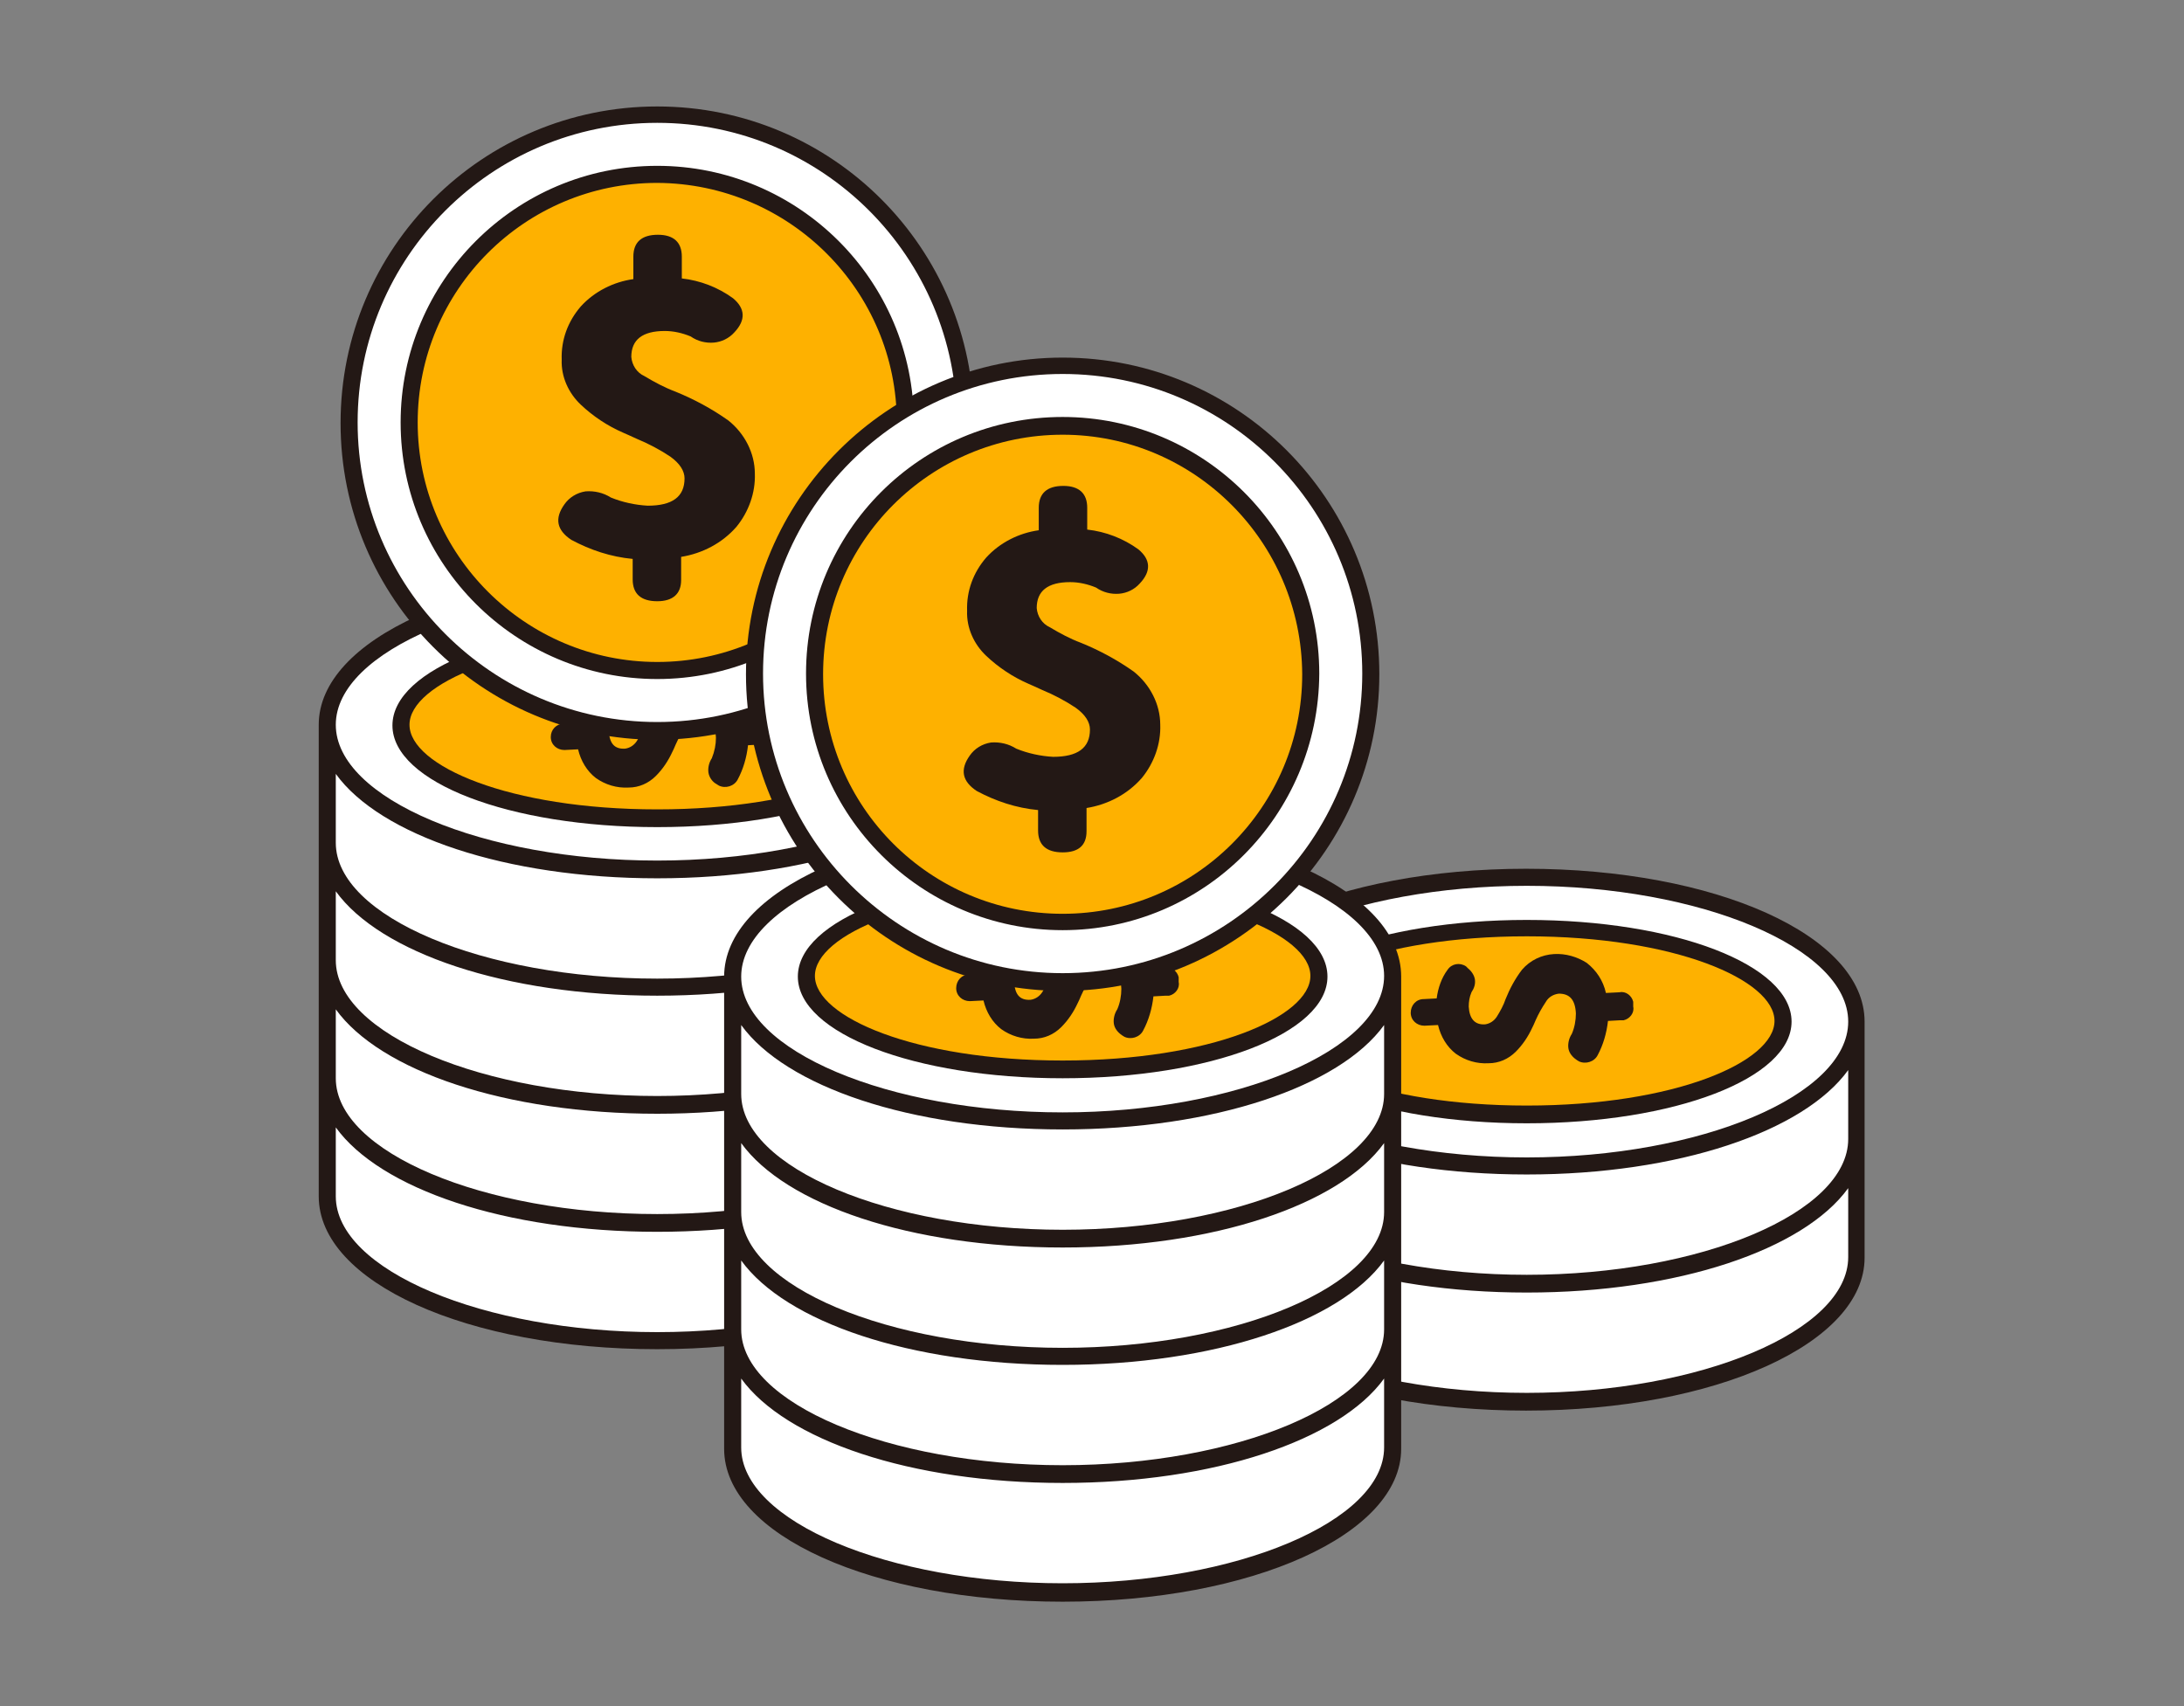 <?xml version="1.0" encoding="utf-8"?>
<!-- Generator: Adobe Illustrator 27.7.0, SVG Export Plug-In . SVG Version: 6.00 Build 0)  -->
<svg version="1.1" id="img-good02" xmlns="http://www.w3.org/2000/svg" xmlns:xlink="http://www.w3.org/1999/xlink" x="0px" y="0px"
	 viewBox="0 0 320 250" style="enable-background:new 0 0 320 250;" xml:space="preserve">
<rect x="0" y="0" width="320" height="250" fill="#808080" stroke="none"/>
<style type="text/css">
	.st0{fill:#FFFFFF;}
	.st1{fill:#231815;}
	.st2{fill:#FEB100;}
	.slide-top {
    -webkit-animation: slide-top .5s infinite alternate;
            animation: slide-top .5s infinite alternate;
    }
    .slide-top02 {
    -webkit-animation: slide-top02 .5s infinite alternate;
            animation: slide-top02 .5s infinite alternate;
            <!-- animation-delay: 1s; -->
    }
	@-webkit-keyframes slide-top02 {
    0% {
        -webkit-transform: translateY(0);
                transform: translateY(0);
    }
    100% {
        -webkit-transform: translateY(-3px);
                transform: translateY(-3px);
    }
    }
    @keyframes slide-top {
    0% {
        -webkit-transform: translateY(-3px);
                transform: translateY(-3px);
    }
    100% {
        -webkit-transform: translateY(0);
                transform: translateY(0);
    }
    }
</style>
<g id="money-all">
	<path id="bg_00000109720907585051896750000004810521736792821417_" class="st0" d="M272,149.7c0-11.7-21.6-21.2-48.3-21.2
		c-26.7,0-48.3,9.5-48.3,21.2h0v17.2c0,0,0,0,0,0h0v17.3c0,11.7,21.6,21.2,48.3,21.2c26.7,0,48.3-9.5,48.3-21.2v-17.3h0c0,0,0,0,0,0
		V149.7z"/>
	<path id="line_00000007400168811248303020000007140326304950268066_" class="st1" d="M273.2,149.7
		C273.2,149.7,273.2,149.7,273.2,149.7c0-12.6-21.8-22.4-49.6-22.4s-49.6,9.9-49.6,22.4c0,0,0,0,0,0v17.3c0,0,0,0,0,0c0,0,0,0,0,0
		v17.3c0,12.6,21.8,22.4,49.6,22.4v0c27.8,0,49.6-9.9,49.6-22.4v-17.3c0,0,0,0,0,0c0,0,0,0,0,0V149.7z M270.8,184.2
		c0,10.8-21.6,19.9-47.1,19.9s-47.1-9.1-47.1-19.9v-10.1c6.5,9,24.8,15.3,47.1,15.3v0c22.2,0,40.6-6.3,47.1-15.3V184.2z
		 M270.8,166.9c0,10.8-21.6,19.9-47.1,19.9s-47.1-9.1-47.1-19.9v-10.1c6.5,9,24.8,15.3,47.1,15.3c22.2,0,40.6-6.3,47.1-15.3V166.9z
		 M223.7,169.6c-25.5,0-47.1-9.1-47.1-19.9c0-10.8,21.6-19.9,47.1-19.9c25.5,0,47.1,9.1,47.1,19.9S249.2,169.6,223.7,169.6z"/>
	<path id="Path_15390" class="st2" d="M261.2,149.7c0,7.6-16.8,13.7-37.5,13.7s-37.5-6.1-37.5-13.7S203,136,223.7,136
		S261.2,142.1,261.2,149.7"/>
	<path id="Path_15391" class="st1" d="M223.7,164.6c-21.7,0-38.8-6.6-38.8-14.9s17-14.9,38.8-14.9s38.8,6.6,38.8,14.9
		S245.4,164.6,223.7,164.6 M223.7,137.2c-21.7,0-36.3,6.4-36.3,12.4s14.6,12.4,36.3,12.4s36.3-6.4,36.3-12.4
		S245.4,137.2,223.7,137.2"/>
	<path id="Path_15392" class="st1" d="M239.3,147.5c0.2,0.9-0.5,1.8-1.4,2c-0.2,0-0.3,0-0.5,0l-1.8,0.1c-0.2,1.8-0.7,3.5-1.5,5
		c-0.5,1-1.8,1.4-2.8,0.9c-0.1-0.1-0.2-0.1-0.3-0.2c-0.6-0.4-1.1-1-1.2-1.7c-0.1-0.7,0.1-1.5,0.5-2.1c0.4-0.9,0.6-2,0.6-3
		c-0.1-2-0.9-2.9-2.5-2.9c-0.8,0.1-1.5,0.5-1.9,1.2c-0.6,0.9-1.1,1.8-1.5,2.7c-0.2,0.5-0.4,0.9-0.5,1.1c-0.6,1.3-1.4,2.5-2.4,3.5
		c-1.1,1.1-2.5,1.7-4,1.7c-1.7,0.1-3.4-0.4-4.8-1.4c-1.3-1-2.2-2.5-2.6-4.2l-2,0.1c-1.1,0-2-0.8-2-1.9s0.8-2,1.9-2l0,0l1.9-0.1
		c0.2-1.5,0.7-3,1.6-4.2c0.6-0.9,1.8-1.1,2.7-0.5c0.1,0.1,0.2,0.2,0.3,0.3c0.5,0.4,0.9,1,1,1.6c0.1,0.7-0.1,1.3-0.5,1.9
		c-0.3,0.7-0.4,1.4-0.4,2.1c0.1,1.8,0.9,2.7,2.4,2.6c0.7-0.1,1.3-0.5,1.7-1.1c0.5-0.8,1-1.7,1.3-2.6c0.6-1.5,1.4-3,2.4-4.3
		c1.2-1.4,2.9-2.2,4.7-2.3c1.7-0.1,3.4,0.4,4.8,1.3c1.4,1.1,2.4,2.6,2.8,4.4l2-0.1c0.9-0.2,1.8,0.5,2,1.4
		C239.3,147.2,239.3,147.4,239.3,147.5"/>
	<path id="bg_00000091699709289414690050000012280078072864386239_" class="st0" d="M144.7,106.2
		C144.7,106.2,144.7,106.2,144.7,106.2C144.7,94.5,123,85,96.3,85C69.6,85,48,94.5,48,106.2v17.3c0,0,0,0,0,0h0v17.3c0,0,0,0,0,0h0
		V158c0,0,0,0,0,0h0v17.3c0,11.7,21.6,21.2,48.3,21.2c26.7,0,48.3-9.5,48.3-21.2V158h0c0,0,0,0,0,0v-17.3h0c0,0,0,0,0,0v-17.3h0
		c0,0,0,0,0,0V106.2z"/>
	<path id="line_00000118356886238171356340000007305810768217647004_" class="st1" d="M145.9,106.2c0-12.6-21.8-22.4-49.6-22.4
		c-27.8,0-49.6,9.9-49.6,22.4c0,0,0,0,0,0v17.3c0,0,0,0,0,0c0,0,0,0,0,0v17.3c0,0,0,0,0,0c0,0,0,0,0,0V158c0,0,0,0,0,0c0,0,0,0,0,0
		v17.3c0,12.6,21.8,22.4,49.6,22.4v0c27.8,0,49.6-9.9,49.6-22.4V158c0,0,0,0,0,0c0,0,0,0,0,0v-17.3c0,0,0,0,0,0c0,0,0,0,0,0v-17.3
		c0,0,0,0,0,0c0,0,0,0,0,0V106.2z M96.3,86.3L96.3,86.3c25.5,0,47.1,9.1,47.1,19.9s-21.6,19.9-47.1,19.9c-25.5,0-47.1-9.1-47.1-19.9
		C49.2,95.4,70.8,86.3,96.3,86.3z M96.3,128.7c22.2,0,40.6-6.3,47.1-15.3v10.1c0,10.8-21.6,19.9-47.1,19.9
		c-25.5,0-47.1-9.1-47.1-19.9v-10.1C55.7,122.4,74.1,128.7,96.3,128.7z M143.4,175.3c0,10.8-21.6,19.9-47.1,19.9
		c-25.5,0-47.1-9.1-47.1-19.9v-10.1c6.5,9,24.8,15.3,47.1,15.3c22.2,0,40.6-6.3,47.1-15.3V175.3z M143.4,158
		c0,10.8-21.6,19.9-47.1,19.9c-25.5,0-47.1-9.1-47.1-19.9v-10.1c6.5,9,24.8,15.3,47.1,15.3c22.2,0,40.6-6.3,47.1-15.3V158z
		 M143.4,140.7c0,10.8-21.6,19.9-47.1,19.9c-25.5,0-47.1-9.1-47.1-19.9v-10.1c6.5,9,24.8,15.3,47.1,15.3c22.2,0,40.6-6.3,47.1-15.3
		V140.7z"/>
	<path id="Path_15415" class="st2" d="M133.8,106.2c0,7.6-16.8,13.7-37.5,13.7s-37.5-6.1-37.5-13.7s16.8-13.7,37.5-13.7
		S133.8,98.7,133.8,106.2"/>
	<path id="Path_15416" class="st1" d="M96.3,121.2c-21.7,0-38.8-6.6-38.8-14.9s17-14.9,38.8-14.9s38.8,6.6,38.8,14.9
		S118.1,121.2,96.3,121.2 M96.3,93.8c-21.7,0-36.3,6.4-36.3,12.4s14.6,12.4,36.3,12.4s36.3-6.4,36.3-12.4S118,93.8,96.3,93.8"/>
	<path id="Path_15417" class="st1" d="M113.3,107.1c0.2,0.9-0.5,1.8-1.4,2c-0.2,0-0.3,0-0.5,0l-1.8,0.1c-0.2,1.8-0.7,3.5-1.5,5
		c-0.5,1-1.8,1.4-2.8,0.9c-0.1-0.1-0.2-0.1-0.3-0.2c-0.6-0.3-1.1-1-1.2-1.7c-0.1-0.7,0.1-1.5,0.5-2.1c0.4-1,0.6-2,0.6-3
		c-0.1-2-0.9-2.9-2.5-2.9c-0.8,0.1-1.5,0.5-1.9,1.2c-0.6,0.9-1.1,1.8-1.5,2.7c-0.2,0.5-0.4,0.9-0.5,1.1c-0.6,1.3-1.4,2.5-2.4,3.5
		c-1.1,1.1-2.5,1.7-4,1.7c-1.7,0.1-3.4-0.4-4.8-1.4c-1.3-1-2.2-2.5-2.6-4.2l-2,0.1c-1.1,0-2-0.8-2-1.9c0-1.1,0.8-1.9,1.9-2l1.9-0.1
		c0.2-1.5,0.7-2.9,1.6-4.2c0.6-0.9,1.8-1.1,2.7-0.5c0.1,0.1,0.2,0.2,0.3,0.3c0.5,0.4,0.9,1,1,1.6c0.1,0.7-0.1,1.3-0.5,1.9
		c-0.3,0.7-0.4,1.4-0.4,2.1c0.1,1.8,0.8,2.7,2.4,2.6c0.7-0.1,1.3-0.5,1.7-1.1c0.5-0.8,1-1.7,1.3-2.6c0.6-1.5,1.4-3,2.4-4.3
		c1.2-1.4,2.9-2.2,4.7-2.3c1.7-0.1,3.4,0.4,4.8,1.3c1.4,1.1,2.4,2.6,2.8,4.4l2-0.1c0.9-0.2,1.8,0.5,2,1.4
		C113.4,106.8,113.4,106.9,113.3,107.1"/>
	<path id="bg" class="st0" d="M204,143.1c0-11.7-21.6-21.2-48.3-21.2c-26.7,0-48.3,9.5-48.3,21.2v17.3c0,0,0,0,0,0h0v17.3
		c0,0,0,0,0,0h0v17.3c0,0,0,0,0,0h0v17.3c0,11.7,21.6,21.2,48.3,21.2c26.7,0,48.3-9.5,48.3-21.2v-17.3h0c0,0,0,0,0,0v-17.3h0
		c0,0,0,0,0,0v-17.3h0c0,0,0,0,0,0V143.1z"/>
	<path id="line" class="st1" d="M205.3,143.1c0-12.6-21.8-22.4-49.6-22.4s-49.6,9.8-49.6,22.4c0,0,0,0,0,0v17.3c0,0,0,0,0,0
		c0,0,0,0,0,0v17.3c0,0,0,0,0,0c0,0,0,0,0,0v17.3c0,0,0,0,0,0c0,0,0,0,0,0v17.3c0,12.6,21.8,22.4,49.6,22.4v0
		c27.8,0,49.6-9.9,49.6-22.4v-17.2c0,0,0,0,0,0c0,0,0,0,0,0v-17.3c0,0,0,0,0,0c0,0,0,0,0,0v-17.3c0,0,0,0,0,0c0,0,0,0,0,0
		L205.3,143.1C205.3,143.1,205.3,143.1,205.3,143.1z M155.7,123.1c25.5,0,47.1,9.1,47.1,19.9S181.2,163,155.7,163
		c-25.5,0-47.1-9.1-47.1-19.9C108.6,132.3,130.2,123.1,155.7,123.1z M202.8,212.1c0,10.8-21.6,19.9-47.1,19.9
		c-25.5,0-47.1-9.1-47.1-19.9V202c6.5,9,24.8,15.3,47.1,15.3c22.2,0,40.6-6.3,47.1-15.3V212.1z M202.8,194.8
		c0,10.8-21.6,19.9-47.1,19.9c-25.5,0-47.1-9.1-47.1-19.9v-10.1c6.5,9,24.8,15.3,47.1,15.3c22.2,0,40.6-6.3,47.1-15.3V194.8z
		 M202.8,177.6c0,10.8-21.6,19.9-47.1,19.9c-25.5,0-47.1-9.1-47.1-19.9v-10.1c6.5,9,24.8,15.3,47.1,15.3c22.2,0,40.6-6.3,47.1-15.3
		V177.6z M202.8,160.3c0,10.8-21.6,19.9-47.1,19.9c-25.5,0-47.1-9.1-47.1-19.9v-10.1c6.5,9,24.8,15.3,47.1,15.3
		c22.2,0,40.6-6.3,47.1-15.3V160.3z"/>
	<path id="Path_15445" class="st2" d="M193.2,143.1c0,7.6-16.8,13.7-37.5,13.7s-37.5-6.1-37.5-13.7s16.8-13.7,37.5-13.7
		S193.2,135.5,193.2,143.1"/>
	<path id="Path_15446" class="st1" d="M155.7,158c-21.7,0-38.8-6.6-38.8-14.9s17-14.9,38.8-14.9s38.8,6.6,38.8,14.9
		S177.4,158,155.7,158 M155.7,130.6c-21.7,0-36.3,6.4-36.3,12.4s14.6,12.4,36.3,12.4s36.3-6.4,36.3-12.4S177.4,130.6,155.7,130.6"/>
	<path id="Path_15447" class="st1" d="M172.7,143.9c0.2,0.9-0.5,1.8-1.4,2c-0.2,0-0.3,0-0.5,0L169,146c-0.2,1.8-0.7,3.5-1.5,5
		c-0.5,1-1.8,1.4-2.8,0.9c-0.1-0.1-0.2-0.1-0.3-0.2c-0.6-0.4-1.1-1-1.2-1.7c-0.1-0.7,0.1-1.5,0.5-2.1c0.4-0.9,0.6-2,0.6-3
		c-0.1-2-0.9-2.9-2.5-2.9c-0.8,0.1-1.5,0.5-1.9,1.2c-0.6,0.9-1.1,1.8-1.5,2.7c-0.2,0.5-0.4,0.9-0.5,1.1c-0.6,1.3-1.4,2.5-2.4,3.5
		c-1.1,1.1-2.5,1.7-4,1.7c-1.7,0.1-3.4-0.4-4.8-1.4c-1.3-1-2.2-2.5-2.6-4.2l-2,0.1c-1.1,0-2-0.8-2-1.9s0.8-2,1.9-2l1.9-0.1
		c0.2-1.5,0.7-3,1.6-4.2c0.6-0.9,1.8-1.1,2.7-0.5c0.1,0.1,0.2,0.2,0.3,0.3c0.5,0.4,0.9,1,1,1.6c0.1,0.7-0.1,1.3-0.5,1.9
		c-0.3,0.7-0.4,1.4-0.4,2.1c0.1,1.8,0.8,2.7,2.4,2.6c0.7-0.1,1.3-0.5,1.7-1.1c0.5-0.8,1-1.7,1.3-2.6c0.6-1.5,1.4-3,2.4-4.3
		c1.2-1.4,2.9-2.2,4.7-2.3c1.7-0.1,3.4,0.4,4.8,1.3c1.4,1.1,2.4,2.6,2.8,4.4l2-0.1c0.9-0.2,1.8,0.5,2,1.4
		C172.7,143.6,172.7,143.8,172.7,143.9"/>
</g>
<g id="money02" class="slide-top02">
	<path id="Path_15418" class="st0" d="M141.5,61.9c0,25-20.2,45.2-45.2,45.2S51.1,86.9,51.1,61.9s20.2-45.2,45.2-45.2l0,0
		C121.3,16.7,141.5,37,141.5,61.9"/>
	<path id="Path_15419" class="st1" d="M96.3,108.4c-25.7,0-46.4-20.8-46.4-46.4c0-25.7,20.8-46.4,46.4-46.4
		c25.7,0,46.4,20.8,46.4,46.4v0C142.7,87.6,122,108.3,96.3,108.4 M96.3,18c-24.3,0-43.9,19.7-43.9,43.9s19.7,43.9,43.9,43.9
		s43.9-19.7,43.9-43.9C140.2,37.7,120.6,18,96.3,18"/>
	<path id="Path_15420" class="st2" d="M132.6,61.9c0,20.1-16.3,36.3-36.3,36.3C76.3,98.2,60,82,60,61.9c0-20.1,16.3-36.3,36.3-36.3
		C116.4,25.6,132.6,41.9,132.6,61.9"/>
	<path id="Path_15421" class="st1" d="M96.3,99.5c-20.7,0-37.6-16.8-37.6-37.6c0-20.7,16.8-37.6,37.6-37.6
		c20.7,0,37.6,16.8,37.6,37.6C133.9,82.6,117.1,99.5,96.3,99.5 M96.3,26.8c-19.4,0-35.1,15.7-35.1,35.1S77,97,96.3,97
		s35.1-15.7,35.1-35.1l0,0C131.4,42.6,115.7,26.9,96.3,26.8"/>
	<path id="Path_15422" class="st1" d="M96.3,88.1c-2.4,0-3.6-1.1-3.6-3.2v-3c-3.2-0.3-6.2-1.3-9-2.8c-2.1-1.4-2.5-3.1-1-5.2
		c0.7-1,1.8-1.7,3.1-1.9c1.3-0.1,2.6,0.2,3.7,0.9c1.7,0.7,3.6,1.1,5.4,1.2c3.6,0,5.4-1.3,5.4-4c0-1.1-0.7-2.2-2.1-3.2
		c-1.5-1-3.2-1.9-4.9-2.6c-0.9-0.4-1.5-0.7-2-0.9c-2.3-1-4.4-2.4-6.2-4.1c-1.8-1.7-2.9-4.1-2.8-6.6c-0.1-2.9,0.9-5.6,2.8-7.8
		c2-2.2,4.8-3.6,7.7-4v-3.3c0-2.1,1.2-3.2,3.6-3.2c2.3,0,3.5,1.1,3.5,3.2v3.2c2.7,0.3,5.3,1.3,7.5,2.9c1.8,1.5,1.9,3.2,0.2,5
		c-0.8,0.9-1.9,1.4-3,1.5c-1.2,0.1-2.4-0.2-3.4-0.9c-1.2-0.5-2.5-0.8-3.8-0.8c-3.3,0-4.9,1.3-4.9,3.8c0.1,1.2,0.8,2.3,1.9,2.8
		c1.5,0.9,3,1.7,4.6,2.3c2.7,1.1,5.3,2.5,7.7,4.2c2.4,1.9,3.9,4.8,3.9,7.8c0.1,2.8-0.9,5.6-2.7,7.8c-2.1,2.4-5,3.9-8.1,4.4v3.4
		C99.8,87,98.6,88.1,96.3,88.1"/>
</g>
<g id="money01" class="slide-top">
	<path id="Path_15448" class="st0" d="M200.9,98.8c0,25-20.2,45.2-45.2,45.2s-45.2-20.2-45.2-45.2s20.2-45.2,45.2-45.2l0,0
		C180.7,53.6,200.9,73.8,200.9,98.8"/>
	<path id="Path_15449" class="st1" d="M155.7,145.2c-25.7,0-46.4-20.8-46.4-46.4s20.8-46.4,46.4-46.4c25.7,0,46.4,20.8,46.4,46.4
		l0,0C202.1,124.4,181.3,145.2,155.7,145.2 M155.7,54.8c-24.3,0-43.9,19.7-43.9,43.9s19.7,43.9,43.9,43.9
		c24.3,0,43.9-19.7,43.9-43.9C199.6,74.5,180,54.8,155.7,54.8"/>
	<path id="Path_15450" class="st2" d="M192,98.8c0,20.1-16.3,36.3-36.3,36.3s-36.3-16.3-36.3-36.3s16.3-36.3,36.3-36.3l0,0
		C175.7,62.4,192,78.7,192,98.8"/>
	<path id="Path_15451" class="st1" d="M155.7,136.3c-20.7,0-37.6-16.8-37.6-37.6s16.8-37.6,37.6-37.6c20.7,0,37.6,16.8,37.6,37.6
		C193.2,119.5,176.4,136.3,155.7,136.3 M155.7,63.7c-19.4,0-35.1,15.7-35.1,35.1s15.7,35.1,35.1,35.1s35.1-15.7,35.1-35.1
		C190.7,79.4,175,63.7,155.7,63.7"/>
	<path id="Path_15452" class="st1" d="M155.7,124.9c-2.4,0-3.6-1.1-3.6-3.2v-3c-3.2-0.3-6.2-1.3-9-2.8c-2.1-1.4-2.5-3.1-1-5.2
		c0.7-1,1.8-1.7,3.1-1.9c1.3-0.1,2.6,0.2,3.7,0.9c1.7,0.7,3.6,1.1,5.4,1.2c3.6,0,5.4-1.3,5.4-4c0-1.1-0.7-2.2-2.1-3.2
		c-1.5-1-3.2-1.9-4.9-2.6c-0.9-0.4-1.5-0.7-2-0.9c-2.3-1-4.4-2.4-6.2-4.1c-1.8-1.7-2.9-4.1-2.8-6.6c-0.1-2.9,0.9-5.6,2.8-7.8
		c2-2.2,4.8-3.6,7.7-4v-3.3c0-2.1,1.2-3.2,3.6-3.2c2.3,0,3.5,1.1,3.5,3.2v3.2c2.7,0.3,5.3,1.3,7.5,2.9c1.8,1.5,1.9,3.2,0.2,5
		c-0.8,0.9-1.9,1.4-3,1.5c-1.2,0.1-2.4-0.2-3.4-0.9c-1.2-0.5-2.5-0.8-3.8-0.8c-3.3,0-4.9,1.3-4.9,3.8c0.1,1.2,0.8,2.3,1.9,2.8
		c1.5,0.9,3,1.7,4.6,2.3c2.7,1.1,5.3,2.5,7.7,4.2c2.4,1.9,3.9,4.8,3.9,7.8c0.1,2.8-0.9,5.6-2.7,7.8c-2.1,2.4-5,3.9-8.1,4.4v3.4
		C159.2,123.9,158,124.9,155.7,124.9"/>
</g>
</svg>
